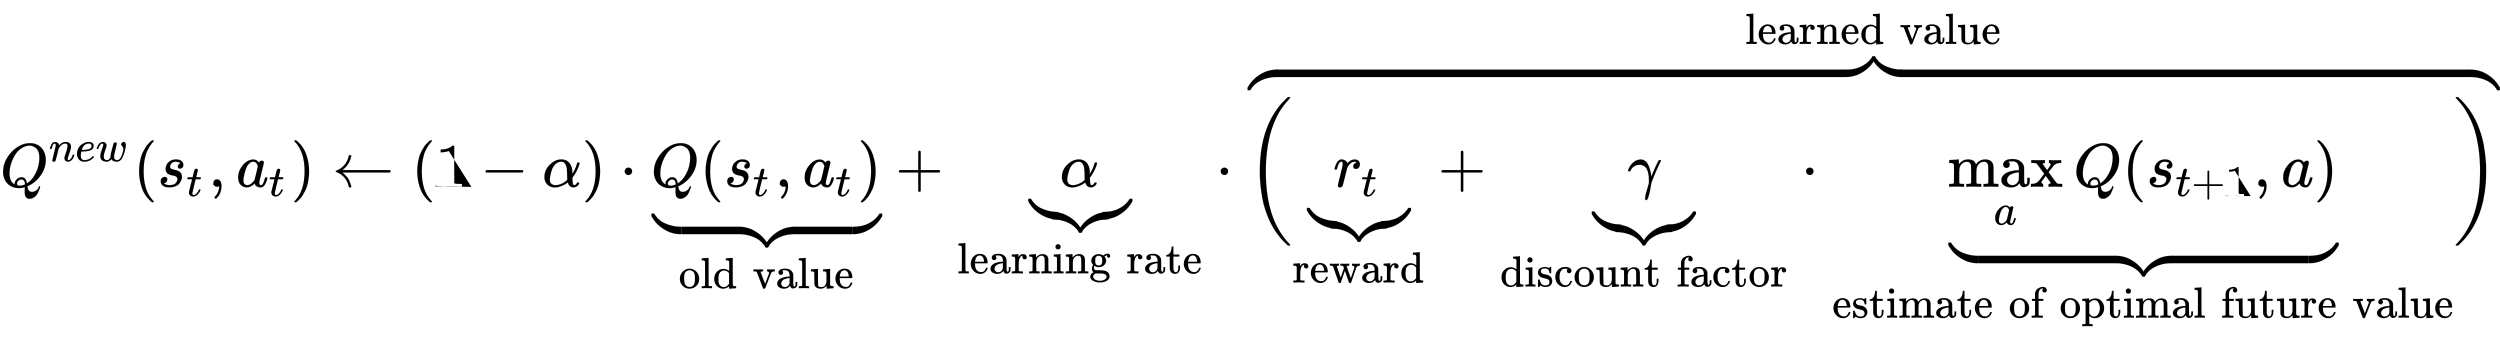 <svg xmlns:xlink="http://www.w3.org/1999/xlink" width="93.752ex" height="12.676ex" style="vertical-align: -5.671ex; margin-right: -0.028ex;" viewBox="0 -3015.9 40365.5 5457.7" role="img" focusable="false" xmlns="http://www.w3.org/2000/svg" aria-labelledby="MathJax-SVG-1-Title"><title id="MathJax-SVG-1-Title">{\displaystyle Q^{new}(s_{t},a_{t})\leftarrow (1-\alpha )\cdot \underbrace {Q(s_{t},a_{t})} _{\text{old value}}+\underbrace {\alpha } _{\text{learning rate}}\cdot \overbrace {{\bigg (}\underbrace {r_{t}} _{\text{reward}}+\underbrace {\gamma } _{\text{discount factor}}\cdot \underbrace {\max _{a}Q(s_{t+1},a)} _{\text{estimate of optimal future value}}{\bigg )}} ^{\text{learned value}}}</title><defs aria-hidden="true"><path stroke-width="1" id="E1-MJMATHI-51" d="M399-80q0 33 1 50t2 19v4l-15-4q-46-11-84-11-95 0-165 57T51 201q-1 8-1 43 0 102 48 194T227 601Q351 704 476 704q38 0 48-1 97-14 156-86t60-182q0-180-148-328-63-60-131-91L444 8V3q0-1 5-27t21-42 46-16q35 0 67 22T625-3q6 14 13 14 9 0 11-9 0-8-10-36t-28-66-54-65-76-29q-82 0-82 107v7zM636 468q0 55-15 96t-41 61-50 30-53 10q-48 0-98-25-102-49-164-176T153 216q0-106 54-157 24-21 29-21v8q0 40 33 74t78 35q25 0 43-11t27-30 12-32 6-27l13 9q64 44 109 121t62 149 17 134zM314 18q48 0 90 21l-1 10q-4 55-37 66-12 2-19 2-3 0-6 0t-4 1q-20 0-41-20T274 52q0-34 40-34z"/><path stroke-width="1" id="E1-MJMATHI-6E" d="M21 287q1 6 3 16t12 38 20 47 33 37 46 17q36 0 60-18t30-34 6-21q0-2 1-2l11 11q61 64 139 64 54 0 87-27t34-79-38-157T427 52q0-26 17-26 6 0 9 1 29 5 52 38t35 80q2 8 20 8 20 0 20-8 0-1-4-15-8-29-22-57T508 17 439-10q-47 0-68 27T350 73q0 19 36 120t37 152q0 59-44 59h-5q-86 0-145-101l-7-12-33-134Q156 26 151 16q-13-27-43-27-13 0-21 6T76 7 74 17q0 13 38 163t40 163q1 5 1 23 0 39-24 39-38 0-63-1e2-6-20-6-21-2-6-19-6H27q-6 6-6 9z"/><path stroke-width="1" id="E1-MJMATHI-65" d="M39 168q0 57 19 104t49 78 67 52 70 31 63 9h3q45 0 78-22t33-65q0-90-111-118-49-13-134-14-37 0-38-2 0-2-6-35t-7-58q0-47 21-74t63-28 93 19 92 66q9 10 12 10 4 0 13-9t10-14-9-16-30-27-46-31T281-1 205-11Q126-11 83 42T39 168zM373 353q-6 52-68 52-33 0-61-14t-45-34-29-41-16-36-5-19q0-1 20-1 113 0 158 24t46 69z"/><path stroke-width="1" id="E1-MJMATHI-77" d="M580 385q0 21 19 39t42 19q18 0 33-18t16-57q0-29-19-115-15-56-27-92T609 80 554 12 482-11q-44 0-78 16T355 48q-1-1-3-4-41-55-1e2-55-26 0-50 6T155 14 118 53t-14 63q0 54 34 146t35 117q0 1 0 2 0 9 0 12t-4 7-11 4h-4q-23 0-42-19T82 344 65 302t-8-22-16-2H27q-6 6-6 9 0 6 8 28t23 51 44 52 65 23q43 0 66-25t23-58q0-18-33-108T184 111q0-46 21-65t53-20q43 0 76 61l5 9v23q0 3 0 9t1 8 1 7 1 9 3 13 3 17 6 24 8 32 11 43q29 114 33 123 13 27 43 27 19 0 26-10t8-19q0-13-29-128T422 142q-2-11-2-35v-7q0-15 3-29t19-29 45-16q71 0 113 122 9 23 20 65t12 60q0 33-13 52t-26 32-13 28z"/><path stroke-width="1" id="E1-MJMAIN-28" d="M94 250q0 69 10 131t23 107 37 88 38 67 42 52 33 34 25 21h13 4q14 0 14-9 0-3-17-21t-41-53-49-86-42-138-17-193T184 58 225-81t49-86 42-53 17-21q0-9-15-9h-3-13l-28 24Q180-141 137-14T94 250z"/><path stroke-width="1" id="E1-MJMATHI-73" d="M131 289q0 32 16 65t56 61 97 27q62 0 90-27t29-60q0-32-17-47t-38-16q-13 0-24 8t-12 26q0 16 9 28t17 18 13 6q1 0 1 1 0 3-7 9t-25 11-39 6q-48 0-70-26t-23-53q0-25 19-35t55-17 52-15q66-29 66-96 0-28-11-56T352 51 289 7 195-10Q118-10 86 19T53 87q0 39 21 56t44 17q15 0 28-9t14-31q0-26-18-44T111 58q-2-1-3-1t-1-2q1-3 8-8t31-13 55-7q36 0 62 11t38 28 17 31 5 25q0 28-21 42t-48 17-59 15-47 35q-17 25-17 58z"/><path stroke-width="1" id="E1-MJMATHI-74" d="M26 385q-7 7-7 10 0 4 3 16t5 14q2 5 9 5t51 1h53l19 80q3 11 7 29t7 26 6 20 8 17 10 12 14 9 18 2q18-1 25-11t7-19q0-7-9-47t-20-79l-10-37q0-2 50-2h51q7-7 7-11 0-22-13-35H210L174 240Q135 80 135 68q0-42 27-42 35 0 68 34t53 84q2 6 5 7t15 2h4q15 0 15-8 0-3-3-12-5-16-18-38T267 48 216 6 155-11Q125-11 98 4T59 56q-2 8-2 27v18L92 241q35 141 36 142 0 2-51 2H26z"/><path stroke-width="1" id="E1-MJMAIN-2C" d="M78 35t0 25 16 43 43 18q28 0 50-25T210 8q0-35-9-68t-21-57-26-41-24-27-13-9q-4 0-13 9t-9 13 11 16 25 30 26 50T173-3V9l-1-1q-2-1-5-2t-6-3-9-2-12-1Q113 0 96 17z"/><path stroke-width="1" id="E1-MJMATHI-61" d="M33 157q0 101 76 192t171 92q51 0 90-49 16 30 46 30 13 0 23-8t10-20q0-13-37-160T374 68q0-25 7-33t21-9q9 1 20 9 21 20 41 96 6 20 10 21 2 1 10 1h4q19 0 19-9 0-6-5-27T481 63 449 13Q436 0 417-8q-8-2-24-2-34 0-57 15T306 36l-6 15q-1 1-4-1-2-2-4-4-59-56-120-56-55 0-97 40T33 157zM351 328q0 6-5 22t-23 35-46 20q-35 0-67-31t-50-81q-29-79-41-164 0-3 0-11t-1-12q0-45 18-62t43-18q38 0 75 33t44 51q2 4 27 107t26 111z"/><path stroke-width="1" id="E1-MJMAIN-29" d="M60 749l4 1q5 0 10 0H86l28-24q94-85 137-212t43-264q0-68-10-131T261 12 224-76t-38-67-41-51-32-33-23-19q-3-3-4-4H74q-8 0-11 0t-5 3-3 9q1 1 11 13Q221-64 221 250T66 725q-10 12-11 13 0 8 5 11z"/><path stroke-width="1" id="E1-MJMAIN-2190" d="M944 261t0-11-15-20H165q2-2 17-14t29-27 33-37 33-56 26-71q5-18 5-25 0-11-20-11-7 0-10 0t-6 4-5 9-4 19q-18 73-68 130T73 236q-15 6-18 11 0 7 4 10t14 7q48 19 85 50t57 61 32 59 17 46l3 17q2 6 3 8t5 4 13 2q20 0 20-11 0-7-5-25-10-37-25-69t-32-54-31-37-30-28-20-17H929q15-9 15-20z"/><path stroke-width="1" id="E1-MJMAIN-31" d="M213 578l-13-5q-14-5-40-10t-58-7H83v46h19q47 2 87 15t56 24 28 22q2 3 12 3 9 0 17-6V361l1-3e2q7-7 12-9t24-4 62-2h26V0H416Q395 3 257 3 121 3 1e2.0H88V46h26q22 0 38 0t25 1 16 3 8 2 6 5 6 4V578z"/><path stroke-width="1" id="E1-MJMAIN-2212" d="M84 237t0 13 14 20H679q15-8 15-20t-15-20H98q-14 7-14 20z"/><path stroke-width="1" id="E1-MJMATHI-3B1" d="M34 156q0 114 86 2e2t189 86q70 0 112-40t57-98q6-29 7-67V208q49 74 75 166 4 14 6 16t16 3q21 0 21-8 0-9-9-39t-36-85-61-1e2l-11-14 1-24q2-56 8-76t19-21q14 2 26 11t17 23q2 7 5 8t15 2q20 0 20-8 0-6-6-19-12-24-35-38T512-10h-7q-67 0-91 72l-3 7-11-8q-10-8-30-20T325 18 267-2t-64-9Q124-11 79 39T34 156zM208 26q49 0 98 21t73 43l24 22q-2 143-7 178-14 115-92 115-69 0-121-73-27-40-44-108T121 120q0-49 25-71t62-23z"/><path stroke-width="1" id="E1-MJMAIN-22C5" d="M78 250q0 24 17 42t43 18q24 0 42-16t19-43q0-25-17-43t-43-18-43 17-18 43z"/><path stroke-width="1" id="E1-MJSZ4-E152" d="M-24 327l6 6H-1q12 0 16 0t7-4 5-7 8-14 19-24q61-81 171-122t216-42q13 0 16-3t3-22V60 28q0-20-3-24T442 0Q355 0 260 36 75 118-16 278l-8 14v35z"/><path stroke-width="1" id="E1-MJSZ4-E153" d="M-10 60V95q0 18 3 21t16 4q142 0 241 51T396 284q8 9 16 21t12 19 7 7q2 2 20 2h17l6-6V292l-8-14Q375 118 190 36 95 0 8 0-5 0-7 3t-3 21V60z"/><path stroke-width="1" id="E1-MJSZ4-E151" d="M-10 60q0 44 0 51t5 7q4 2 15 2 86 0 180-36Q375 2 466-158l8-14v-35l-6-6H451h-4q-10 0-13 0t-6 4-5 7-9 15-18 24Q331-82 224-41T9 0Q-4 0-7 3t-3 22V60z"/><path stroke-width="1" id="E1-MJSZ4-E150" d="M-18-213l-6 6v35l8 14Q75 2 260 84q74 29 155 35 3 0 12 0t13 1q14 0 17-3t3-19V60 25q0-18-3-21T441 0Q308 0 193-55T25-205q-4-6-7-7t-19-1H-18z"/><path stroke-width="1" id="E1-MJSZ4-E154" d="M-10 0V120H410V0H-10z"/><path stroke-width="1" id="E1-MJMAIN-6F" d="M28 214q0 95 65 164t157 70q90 0 155-68t66-165q0-95-64-160T250-10Q153-10 91 57T28 214zM250 30q122 0 122 163v32 25q0 22-1 38t-7 38-16 36-31 28-49 20q-5 1-16 1-30 0-57-12-43-22-56-61t-13-92V226q0-96 19-135 32-61 105-61z"/><path stroke-width="1" id="E1-MJMAIN-6C" d="M42 46H56q39 0 47 14v8q0 9 0 23t0 33 1 43 0 50 0 55 0 57q0 37 0 78t0 75 0 60-1 44 0 17q-3 19-14 25t-45 9H26v23q0 23 2 23l10 1q10 1 29 2t37 2q17 1 37 2t30 3 11 1h3V379q0-317 1-319 4-8 12-11 21-3 49-3h16V0h-8L232 1q-23 1-49 1T145 3 107 3 57 1L34 0H26V46H42z"/><path stroke-width="1" id="E1-MJMAIN-64" d="M376 495q0 16 0 40t1 33q0 45-10 56t-51 13H298v23q0 23 2 23l10 1q10 1 29 2t37 2q17 1 37 2t30 3 11 1h3V390q0-306 1-309 3-20 14-26t45-9h18V0q-2 0-76-5t-79-6h-7V44l-8-7Q307-11 235-11 158-11 96 50T34 215q0 1e2 63 163t147 64q75 0 132-49V495zm-3-153q-45 63-113 63-49 0-87-36-27-28-34-64t-8-94q0-56 7-91t35-61q30-33 78-33 71 0 122 77V342z"/><path stroke-width="1" id="E1-MJMAIN-76" d="M338 431q6-2 84-2 57 0 81 2h5V385H497q-58-4-74-40-2-4-67-173T288-2q-5-9-25-9-19 0-24 9Q99 359 98 364q-5 14-16 17t-39 4H19v46h6l8-1q8 0 20 0t26 0 25-1 18-1q95 0 110 3h8V385H226q-39-1-42-15 0-4 51-136l51-132 91 239v8q0 14-10 23t-18 11-14 2h-4v46h7z"/><path stroke-width="1" id="E1-MJMAIN-61" d="M137 305t-22 0-37 15-15 39q0 35 34 62t121 27q73 0 118-32t60-76q5-14 5-31t1-115V124q0-48 5-66t21-18q15 0 20 16t5 53v36h40V106q-1-40-3-47-9-30-35-47T4e2-6 353 12 329 54v4l-2-3q-2-3-5-6t-8-9-12-11-15-12T269 6 247-2 221-8t-31-3Q130-11 82 20T34 107q0 21 7 40t27 41 48 37 78 28 110 15h14v22q0 34-6 50-22 71-97 71-18 0-34-1t-25-4-8-3q22-15 22-44 0-25-16-39zM126 106q0-31 24-55t59-25q38 0 67 23t39 60q2 7 3 66 0 58-1 58-8 0-21-1t-45-9-58-20-46-37-21-60z"/><path stroke-width="1" id="E1-MJMAIN-75" d="M383 58Q327-10 256-10h-7Q124-10 105 89q-1 7-2 137-1 109-1 122t-6 21q-10 16-60 16H25v23q0 23 2 23l11 1q10 1 29 2t38 2q17 1 37 2t30 3 12 1h3V261q1-184 3-197 3-15 14-24 20-14 60-14 26 0 47 9t32 23 20 32 12 30 4 24q0 1 0 17t1 40 0 47v67q0 46-10 57t-50 13H302v46q2 0 76 5t79 6h7V264q0-180 1-183 3-20 14-26t45-9h18V0q-2 0-75-5t-77-6h-7V58z"/><path stroke-width="1" id="E1-MJMAIN-65" d="M28 218q0 55 20 1e2t50 73 65 42 66 15q53 0 91-18t58-50 28-64 9-71q0-7-7-14H126V216Q126 68 226 36q20-6 44-6 42 0 72 32 17 17 27 42l10 24q3 3 16 3h3q17 0 17-10 0-4-3-13-19-55-63-87T250-11Q155-11 92 58T28 218zm305 57q-11 128-95 136h-2q-8 0-16-1t-25-8-29-21-23-41-16-66v-7H333v8z"/><path stroke-width="1" id="E1-MJMAIN-2B" d="M56 237t0 13 14 20H369V420l1 150q10 13 19 13 13 0 20-15V270H707q15-8 15-20t-15-20H409V-68q-8-14-18-14h-2-2q-12 0-18 14V230H70q-14 7-14 20z"/><path stroke-width="1" id="E1-MJMAIN-72" d="M36 46H50q39 0 47 14v8q0 9 0 23t1 31 0 39 0 42q0 31 0 66t0 59l-1 23q-3 19-14 25t-45 9H20v23q0 23 2 23l10 1q10 1 28 2t36 2q16 1 35 2t29 3 11 1h3V373q39 68 97 68h6q45 0 66-22t21-46q0-21-13-36t-38-15-37 16-13 34q0 9 2 16t5 12 3 5q-2 2-23-4-16-8-24-15-47-45-47-179V154q0-13 0-27t0-26 1-20 0-15V61q1-2 3-4t5-3 5-3 7-2 7-1 9-1 9 0 10-1 10 0h31V0h-9Q249 3 140 3 37 3 28 0H20V46H36z"/><path stroke-width="1" id="E1-MJMAIN-6E" d="M41 46H55q39 0 47 14v8q0 9 0 23t0 31 1 39 0 42q0 31 0 66t-1 59v23q-3 19-14 25t-45 9H25v23q0 23 2 23l10 1q10 1 28 2t37 2q17 1 36 2t29 3 11 1h3V402q0-38 1-38t5 5 12 15 19 18 29 19 38 16 51 5q114-4 127-113 1-7 1-139V104q0-38 2-45t11-10q21-3 49-3h16V0h-8L510 1q-23 1-50 1T422 3Q319 3 310 0h-8V46h16q61 0 61 16 1 2 1 138-1 135-2 143-6 28-20 42t-24 17-26 2q-45 0-79-34-27-27-34-55t-8-83V168 108q0-30 1-40t3-13 9-6q21-3 49-3h16V0h-8L234 1q-24 1-51 1T145 3Q42 3 33 0H25V46H41z"/><path stroke-width="1" id="E1-MJMAIN-69" d="M69 609q0 28 18 44t44 16q23-2 40-17t17-43q0-30-17-45t-42-15-42 15-18 45zM247 0Q232 3 143 3q-11 0-37 0T56 1L34 0H26V46H42q28 0 49 3 9 4 11 11t2 42V205v88q0 52-2 66T88 378q-14 7-47 7H30v23q0 23 2 23l10 1q10 1 28 2t36 2q17 1 36 2t29 3 11 1h3V62q5-10 12-12t35-4h23V0h-8z"/><path stroke-width="1" id="E1-MJMAIN-67" d="M329 409q44 44 1e2 44 30 0 43-19t13-38q0-14-9-25t-27-11q-33 0-37 30-2 14 3 21 0 1 1 3v1q-28-3-53-22-8-5-8-7 0-1 4-5t9-12 11-18 9-26 4-33q0-62-49-105T222 143q-50 0-99 28-11-18-11-38 0-35 26-52 9-6 17-6t72-2q84-1 108-6 61-9 96-41 39-39 39-98 0-67-78-103-60-31-142-31-83 0-143 31Q29-140 29-75q0 36 21 60T92 18l11 6Q67 55 67 108q0 47 29 85-44 44-44 99 0 63 50 106t121 44q51 0 95-26l11-7zm-30-66q-5 28-26 44t-52 17q-29 0-50-16t-26-45q-3-17-3-51 0-44 7-65t30-35q17-10 43-10 22 0 38 7t23 18 11 20 5 15q3 16 3 50t-3 51zM403-75q0 25-14 41T348-11 299-2 245 0H218q-67 0-80-6-20-9-31-28T95-74q0-10 6-23t21-30 48-28 80-12q69 0 111 28t42 64z"/><path stroke-width="1" id="E1-MJMAIN-74" d="M27 422q53 4 82 56t32 122v15h40V431H316V385H181V241q1-125 1-141t7-32q14-39 49-39 44 0 54 71 1 8 1 46v35h40V146 134q0-77-42-117-27-27-70-27-34 0-59 12T124 33 105 68t-7 32q-1 7-1 148V385H18v37h9z"/><path stroke-width="1" id="E1-MJSZ3-28" d="M701-940q0-3-6-9H664q-2 2-28 27t-45 43-54 61-62 81-63 101-62 125-55 149-45 176T221 17 209 251q0 711 364 1110 23 25 43 44t33 32 15 13h31q6-6 6-9 0-5-20-26t-52-59-72-95-81-143-76-191-60-252-32-316q-2-38-2-109 0-389 94-680T690-924q11-12 11-16z"/><path stroke-width="1" id="E1-MJMATHI-72" d="M21 287q1 3 2 8t5 22 10 31 15 33 20 30 26 22 33 9q29 0 51-12t31-22 11-20q2-6 3-6t8 7q48 52 111 52h3q48 0 72-41 8-19 8-37 0-30-13-48t-26-23-25-4q-20 0-32 11t-12 29q0 48 56 64-22 13-36 13-56 0-103-74-10-16-15-33T190 165Q156 25 151 16q-13-27-43-27-13 0-21 6T76 7 74 17q0 13 40 172t40 177q0 39-26 39-21 0-36-28T68 316 57 280q-2-2-16-2H27q-6 6-6 9z"/><path stroke-width="1" id="E1-MJMAIN-77" d="M90 368q-6 10-14 12t-36 5H18v46h6l19-1q19 0 41-1t32-1q90 0 105 3h8V385H215q-38-2-38-17 0-1 44-129l44-126 74 215-6 17q-10 29-17 34-8 5-38 6H258v46h6q6-3 84-3 91 0 106 3h7V385h-9q-48 0-48-16 0-3 14-45t31-90 32-91l15-43 41 119q42 122 42 128 0 16-15 26t-34 12h-8v46h7q12-3 95-3 68 0 74 3h5V385h-6q-1 0-6 0t-9-1q-47-7-63-50L559 161q-13-37-31-90-20-59-25-70T487-11h-8q-19 0-23 7-1 1-49 137L361 267q-2-4-95-271-5-7-23-7h-5q-13 0-18 8L90 368z"/><path stroke-width="1" id="E1-MJMATHI-3B3" d="M31 249q-20 0-20 9 0 17 15 46t40 61 63 53 77 23q27 0 33-1 48-11 79-54t53-131q14-60 14-85 0-4 1-4l12 27q20 51 45 107t43 91 22 39q2 1 16 1h13q6-6 6-9 0-4-21-44T463 251 391 71q-6-16-13-65T357-1e2q-16-65-27-90t-27-26q-17 0-17 28 0 50 54 220l6 19 1 18q1 10 1 31 0 157-57 217-40 38-95 38-48 0-88-26T51 260q-2-9-4-9-2-2-16-2z"/><path stroke-width="1" id="E1-MJMAIN-73" d="M295 316q0 40-27 69t-78 29q-36 0-62-13-30-19-30-52-1-5 0-13t16-24 43-25q18-5 44-9t44-9 32-13q17-8 33-20t32-41 17-62q0-62-38-102T198-10h-8q-52 0-96 36l-8-7-9-9Q71 4 65-1L54-11H46 42q-3 0-9 6V74v58q0 21 2 25t10 5h9q12 0 16-4t5-12 7-27 19-42q35-51 97-51 97 0 97 78 0 29-18 47-20 24-83 36t-83 23q-36 17-57 46T33 318q0 39 17 66t43 40 50 18 44 5h11q40 0 70-15l15-8 9 7q10 9 22 17h8 4q3 0 9-6V310l-6-6H301q-6 6-6 12z"/><path stroke-width="1" id="E1-MJMAIN-63" d="M370 305t-21 0-36 15-16 38q0 23 15 38 5 5 5 6t-10 2q-26 4-49 4-49 0-80-32-47-47-47-157 0-82 31-129 41-61 110-61 41 0 66 26t36 62q2 8 5 10t16 2h14q6-6 6-9 0-4-4-16T395 71 366 33 318 2 249-11Q163-11 99 53T34 214q0 104 65 169t151 65 120-27 34-64q0-23-17-37z"/><path stroke-width="1" id="E1-MJMAIN-66" d="M273 0Q255 3 146 3 43 3 34 0H26V46H42q28 0 49 3 8 3 12 11 1 2 1 164V385H33v46h71v66l1 67 2 10q19 65 64 94t95 36q1 0 9 0t14 1q41-3 62-26t21-52q0-23-14-37t-37-14-37 14-14 37q0 20 18 40h-4q-4 1-11 1-28 0-50-21t-34-55q-6-20-7-95V431H293V385H185V225q0-162 1-164t3-4 5-3 5-3 7-2 7-1 9-1 9 0 10-1 10 0h31V0h-9z"/><path stroke-width="1" id="E1-MJMAIN-6D" d="M41 46H55q39 0 47 14v8q0 9 0 23t0 31 1 39 0 42q0 31 0 66t-1 59v23q-3 19-14 25t-45 9H25v23q0 23 2 23l10 1q10 1 28 2t37 2q17 1 36 2t29 3 11 1h3V402q0-38 1-38t5 5 12 15 19 18 29 19 38 16 51 5q15 0 28-2t23-6 19-8 15-9 11-11 9-11 7-11 4-10 3-8l2-5 3 4q3 4 6 8t9 11 13 13 15 13 20 12 23 10 26 7 31 3q126 0 137-113 1-7 1-139V104q0-38 2-45t11-10q21-3 49-3h16V0h-8L788 1q-24 1-51 1T699 3Q596 3 587 0h-8V46h16q61 0 61 16 1 2 1 138-1 135-2 143-6 28-20 42t-24 17-26 2q-45 0-79-34-27-27-34-55t-8-83V168 108q0-30 1-40t3-13 9-6q21-3 49-3h16V0h-8L510 1q-23 1-50 1T422 3Q319 3 310 0h-8V46h16q61 0 61 16 1 2 1 138-1 135-2 143-6 28-20 42t-24 17-26 2q-45 0-79-34-27-27-34-55t-8-83V168 108q0-30 1-40t3-13 9-6q21-3 49-3h16V0h-8L234 1q-24 1-51 1T145 3Q42 3 33 0H25V46H41z"/><path stroke-width="1" id="E1-MJMAIN-78" d="M201 0q-12 3-99 3Q26 3 17 0H11V46H25q23 1 42 6t29 9 25 17 18 18 21 26 20 28l46 60-58 78q-9 13-19 27t-16 21-11 15-9 12-6 7-7 6-6 3-6 2-8 2q-6 0-36 2H16v46h7q36-2 103-2 93 0 103 2h8V385q-36-4-36-16 0-2 10-16t28-38 29-41l4-4 25 34q32 41 32 54 0 6-2 11t-5 7-5 4-7 4l-3 1h-5v46h7q15-3 99-3 79 0 85 3h6V385h-7q-49 0-81-17-17-8-34-27t-65-84l-16-21 62-85q66-90 71-94t17-7q18-4 53-4h17V0h-6-8q-8 1-20 1T457 2 432 2 414 3q-11 0-37 0T327 1L304 0h-9V46h3q11 0 22 5t11 12q0 2-40 57l-41 55q-1-1-31-42T185 88q-4-5-4-14 0-11 7-19t18-9q2 0 2-23V0h-7z"/><path stroke-width="1" id="E1-MJMAIN-70" d="M36-148H50q39 0 47 14v8q0 7 0 19t0 30 1 39T98 6t0 49 0 51q0 34 0 71t0 66 0 53-1 39 0 16q-3 19-14 25t-45 9H20v23q0 23 2 23l10 1q10 1 29 2t37 2q17 1 37 2t30 3 11 1h3V416l1-26 8 7q59 44 138 44 81 0 138-64t58-161q0-101-65-164T310-11q-68 0-120 44l-8 7V-45-101q0-27 2-33t11-11q21-3 49-3h16v-46h-8l-24 1q-23 1-50 1t-38 1q-103 0-112-3H20v46H36zM424 218q0 74-34 129t-85 55q-71 0-123-65V98q40-72 112-72 51 0 90 54t40 138z"/><path stroke-width="1" id="E1-MJSZ3-29" d="M34 1438q0 8 3 10t13 2h6H71q2-2 28-27t45-43 54-61 62-81 63-101 62-124 55-149 45-176 29-203 12-234q0-117-7-198-47-572-357-913-23-25-43-44T86-936 71-949H56q-13 0-17 2t-5 10q54 54 106 124Q428-430 428 251q0 202-26 377T338 922t-93 224-1e2 163-99 116q-2 2-4 4t-3 4-3 3l-2 2z"/></defs><g stroke="currentcolor" fill="currentcolor" stroke-width="0" transform="matrix(1 0 0 -1 0 0)" aria-hidden="true"><use x="0" y="0" xlink:href="#E1-MJMATHI-51"/><g transform="translate(791,412)"><use transform="scale(0.707)" x="0" y="0" xlink:href="#E1-MJMATHI-6E"/><use transform="scale(0.707)" x="600" y="0" xlink:href="#E1-MJMATHI-65"/><use transform="scale(0.707)" x="1067" y="0" xlink:href="#E1-MJMATHI-77"/></g><use x="2152" y="0" xlink:href="#E1-MJMAIN-28"/><g transform="translate(2542,0)"><use x="0" y="0" xlink:href="#E1-MJMATHI-73"/><use transform="scale(0.707)" x="663" y="-213" xlink:href="#E1-MJMATHI-74"/></g><use x="3367" y="0" xlink:href="#E1-MJMAIN-2C"/><g transform="translate(3812,0)"><use x="0" y="0" xlink:href="#E1-MJMATHI-61"/><use transform="scale(0.707)" x="748" y="-213" xlink:href="#E1-MJMATHI-74"/></g><use x="4697" y="0" xlink:href="#E1-MJMAIN-29"/><use x="5364" y="0" xlink:href="#E1-MJMAIN-2190"/><use x="6643" y="0" xlink:href="#E1-MJMAIN-28"/><use x="7032" y="0" xlink:href="#E1-MJMAIN-31"/><use x="7755" y="0" xlink:href="#E1-MJMAIN-2212"/><use x="8756" y="0" xlink:href="#E1-MJMATHI-3B1"/><use x="9396" y="0" xlink:href="#E1-MJMAIN-29"/><use x="10008" y="0" xlink:href="#E1-MJMAIN-22C5"/><g transform="translate(10508,0)"><use x="0" y="0" xlink:href="#E1-MJMATHI-51"/><use x="791" y="0" xlink:href="#E1-MJMAIN-28"/><g transform="translate(1181,0)"><use x="0" y="0" xlink:href="#E1-MJMATHI-73"/><use transform="scale(0.707)" x="663" y="-213" xlink:href="#E1-MJMATHI-74"/></g><use x="2006" y="0" xlink:href="#E1-MJMAIN-2C"/><g transform="translate(2451,0)"><use x="0" y="0" xlink:href="#E1-MJMATHI-61"/><use transform="scale(0.707)" x="748" y="-213" xlink:href="#E1-MJMATHI-74"/></g><use x="3336" y="0" xlink:href="#E1-MJMAIN-29"/><g transform="translate(11,-765)"><use x="23" y="0" xlink:href="#E1-MJSZ4-E152"/><g transform="translate(505.001,0) scale(2.211,1)"><use xlink:href="#E1-MJSZ4-E154"/></g><g transform="translate(1412,0)"><use xlink:href="#E1-MJSZ4-E151"/><use x="450" y="0" xlink:href="#E1-MJSZ4-E150"/></g><g transform="translate(2334.453,0) scale(2.211,1)"><use xlink:href="#E1-MJSZ4-E154"/></g><use x="3251" y="0" xlink:href="#E1-MJSZ4-E153"/></g><g transform="translate(449,-1638)"><use transform="scale(0.707)" xlink:href="#E1-MJMAIN-6F"/><use transform="scale(0.707)" x="500" y="0" xlink:href="#E1-MJMAIN-6C"/><use transform="scale(0.707)" x="779" y="0" xlink:href="#E1-MJMAIN-64"/><use transform="scale(0.707)" x="1689" y="0" xlink:href="#E1-MJMAIN-76"/><use transform="scale(0.707)" x="2217" y="0" xlink:href="#E1-MJMAIN-61"/><use transform="scale(0.707)" x="2718" y="0" xlink:href="#E1-MJMAIN-6C"/><use transform="scale(0.707)" x="2996" y="0" xlink:href="#E1-MJMAIN-75"/><use transform="scale(0.707)" x="3553" y="0" xlink:href="#E1-MJMAIN-65"/></g></g><use x="14457" y="0" xlink:href="#E1-MJMAIN-2B"/><g transform="translate(15457,0)"><g transform="translate(1146,0)"><use x="508" y="0" xlink:href="#E1-MJMATHI-3B1"/><g transform="translate(0,-526)"><use x="23" y="0" xlink:href="#E1-MJSZ4-E152"/><g transform="translate(390,0)"><use xlink:href="#E1-MJSZ4-E151"/><use x="450" y="0" xlink:href="#E1-MJSZ4-E150"/></g><use x="1207" y="0" xlink:href="#E1-MJSZ4-E153"/></g></g><g transform="translate(0,-1399)"><use transform="scale(0.707)" xlink:href="#E1-MJMAIN-6C"/><use transform="scale(0.707)" x="278" y="0" xlink:href="#E1-MJMAIN-65"/><use transform="scale(0.707)" x="723" y="0" xlink:href="#E1-MJMAIN-61"/><use transform="scale(0.707)" x="1223" y="0" xlink:href="#E1-MJMAIN-72"/><use transform="scale(0.707)" x="1616" y="0" xlink:href="#E1-MJMAIN-6E"/><use transform="scale(0.707)" x="2172" y="0" xlink:href="#E1-MJMAIN-69"/><use transform="scale(0.707)" x="2451" y="0" xlink:href="#E1-MJMAIN-6E"/><use transform="scale(0.707)" x="3007" y="0" xlink:href="#E1-MJMAIN-67"/><use transform="scale(0.707)" x="3861" y="0" xlink:href="#E1-MJMAIN-72"/><use transform="scale(0.707)" x="4254" y="0" xlink:href="#E1-MJMAIN-61"/><use transform="scale(0.707)" x="4754" y="0" xlink:href="#E1-MJMAIN-74"/><use transform="scale(0.707)" x="5144" y="0" xlink:href="#E1-MJMAIN-65"/></g></g><use x="19631" y="0" xlink:href="#E1-MJMAIN-22C5"/><g transform="translate(20132,0)"><use x="0" y="-1" xlink:href="#E1-MJSZ3-28"/><g transform="translate(736,0)"><g transform="translate(234,0)"><g transform="translate(425,0)"><use x="0" y="0" xlink:href="#E1-MJMATHI-72"/><use transform="scale(0.707)" x="638" y="-213" xlink:href="#E1-MJMATHI-74"/></g><g transform="translate(0,-673)"><use x="23" y="0" xlink:href="#E1-MJSZ4-E152"/><g transform="translate(390,0)"><use xlink:href="#E1-MJSZ4-E151"/><use x="450" y="0" xlink:href="#E1-MJSZ4-E150"/></g><use x="1207" y="0" xlink:href="#E1-MJSZ4-E153"/></g></g><g transform="translate(0,-1546)"><use transform="scale(0.707)" xlink:href="#E1-MJMAIN-72"/><use transform="scale(0.707)" x="392" y="0" xlink:href="#E1-MJMAIN-65"/><use transform="scale(0.707)" x="837" y="0" xlink:href="#E1-MJMAIN-77"/><use transform="scale(0.707)" x="1559" y="0" xlink:href="#E1-MJMAIN-61"/><use transform="scale(0.707)" x="2060" y="0" xlink:href="#E1-MJMAIN-72"/><use transform="scale(0.707)" x="2452" y="0" xlink:href="#E1-MJMAIN-64"/></g></g><use x="3086" y="0" xlink:href="#E1-MJMAIN-2B"/><g transform="translate(4087,0)"><g transform="translate(1500,0)"><use x="557" y="0" xlink:href="#E1-MJMATHI-3B3"/><g transform="translate(-17,-731)"><use x="23" y="0" xlink:href="#E1-MJSZ4-E152"/><g transform="translate(390,0)"><use xlink:href="#E1-MJSZ4-E151"/><use x="450" y="0" xlink:href="#E1-MJSZ4-E150"/></g><use x="1207" y="0" xlink:href="#E1-MJSZ4-E153"/></g></g><g transform="translate(0,-1611)"><use transform="scale(0.707)" xlink:href="#E1-MJMAIN-64"/><use transform="scale(0.707)" x="556" y="0" xlink:href="#E1-MJMAIN-69"/><use transform="scale(0.707)" x="835" y="0" xlink:href="#E1-MJMAIN-73"/><use transform="scale(0.707)" x="1229" y="0" xlink:href="#E1-MJMAIN-63"/><use transform="scale(0.707)" x="1674" y="0" xlink:href="#E1-MJMAIN-6F"/><use transform="scale(0.707)" x="2174" y="0" xlink:href="#E1-MJMAIN-75"/><use transform="scale(0.707)" x="2731" y="0" xlink:href="#E1-MJMAIN-6E"/><use transform="scale(0.707)" x="3287" y="0" xlink:href="#E1-MJMAIN-74"/><use transform="scale(0.707)" x="4030" y="0" xlink:href="#E1-MJMAIN-66"/><use transform="scale(0.707)" x="4337" y="0" xlink:href="#E1-MJMAIN-61"/><use transform="scale(0.707)" x="4837" y="0" xlink:href="#E1-MJMAIN-63"/><use transform="scale(0.707)" x="5282" y="0" xlink:href="#E1-MJMAIN-74"/><use transform="scale(0.707)" x="5671" y="0" xlink:href="#E1-MJMAIN-6F"/><use transform="scale(0.707)" x="6172" y="0" xlink:href="#E1-MJMAIN-72"/></g></g><use x="8951" y="0" xlink:href="#E1-MJMAIN-22C5"/><g transform="translate(9451,0)"><g transform="translate(1864,0)"><use xlink:href="#E1-MJMAIN-6D"/><use x="833" y="0" xlink:href="#E1-MJMAIN-61"/><use x="1334" y="0" xlink:href="#E1-MJMAIN-78"/><use transform="scale(0.707)" x="1052" y="-866" xlink:href="#E1-MJMATHI-61"/><use x="2029" y="0" xlink:href="#E1-MJMATHI-51"/><use x="2820" y="0" xlink:href="#E1-MJMAIN-28"/><g transform="translate(3210,0)"><use x="0" y="0" xlink:href="#E1-MJMATHI-73"/><g transform="translate(469,-150)"><use transform="scale(0.707)" x="0" y="0" xlink:href="#E1-MJMATHI-74"/><use transform="scale(0.707)" x="361" y="0" xlink:href="#E1-MJMAIN-2B"/><use transform="scale(0.707)" x="1140" y="0" xlink:href="#E1-MJMAIN-31"/></g></g><use x="4939" y="0" xlink:href="#E1-MJMAIN-2C"/><use x="5384" y="0" xlink:href="#E1-MJMATHI-61"/><use x="5914" y="0" xlink:href="#E1-MJMAIN-29"/><g transform="translate(12,-1234)"><use x="23" y="0" xlink:href="#E1-MJSZ4-E152"/><g transform="translate(534.156,0) scale(5.28,1)"><use xlink:href="#E1-MJSZ4-E154"/></g><g transform="translate(2701,0)"><use xlink:href="#E1-MJSZ4-E151"/><use x="450" y="0" xlink:href="#E1-MJSZ4-E150"/></g><g transform="translate(3652.577,0) scale(5.28,1)"><use xlink:href="#E1-MJSZ4-E154"/></g><use x="5829" y="0" xlink:href="#E1-MJSZ4-E153"/></g></g><g transform="translate(0,-2114)"><use transform="scale(0.707)" xlink:href="#E1-MJMAIN-65"/><use transform="scale(0.707)" x="444" y="0" xlink:href="#E1-MJMAIN-73"/><use transform="scale(0.707)" x="839" y="0" xlink:href="#E1-MJMAIN-74"/><use transform="scale(0.707)" x="1228" y="0" xlink:href="#E1-MJMAIN-69"/><use transform="scale(0.707)" x="1507" y="0" xlink:href="#E1-MJMAIN-6D"/><use transform="scale(0.707)" x="2340" y="0" xlink:href="#E1-MJMAIN-61"/><use transform="scale(0.707)" x="2841" y="0" xlink:href="#E1-MJMAIN-74"/><use transform="scale(0.707)" x="3230" y="0" xlink:href="#E1-MJMAIN-65"/><use transform="scale(0.707)" x="4028" y="0" xlink:href="#E1-MJMAIN-6F"/><use transform="scale(0.707)" x="4529" y="0" xlink:href="#E1-MJMAIN-66"/><use transform="scale(0.707)" x="5189" y="0" xlink:href="#E1-MJMAIN-6F"/><use transform="scale(0.707)" x="5689" y="0" xlink:href="#E1-MJMAIN-70"/><use transform="scale(0.707)" x="6246" y="0" xlink:href="#E1-MJMAIN-74"/><use transform="scale(0.707)" x="6635" y="0" xlink:href="#E1-MJMAIN-69"/><use transform="scale(0.707)" x="6914" y="0" xlink:href="#E1-MJMAIN-6D"/><use transform="scale(0.707)" x="7747" y="0" xlink:href="#E1-MJMAIN-61"/><use transform="scale(0.707)" x="8248" y="0" xlink:href="#E1-MJMAIN-6C"/><use transform="scale(0.707)" x="8880" y="0" xlink:href="#E1-MJMAIN-66"/><use transform="scale(0.707)" x="9186" y="0" xlink:href="#E1-MJMAIN-75"/><use transform="scale(0.707)" x="9743" y="0" xlink:href="#E1-MJMAIN-74"/><use transform="scale(0.707)" x="10132" y="0" xlink:href="#E1-MJMAIN-75"/><use transform="scale(0.707)" x="10689" y="0" xlink:href="#E1-MJMAIN-72"/><use transform="scale(0.707)" x="11081" y="0" xlink:href="#E1-MJMAIN-65"/><use transform="scale(0.707)" x="11879" y="0" xlink:href="#E1-MJMAIN-76"/><use transform="scale(0.707)" x="12408" y="0" xlink:href="#E1-MJMAIN-61"/><use transform="scale(0.707)" x="12908" y="0" xlink:href="#E1-MJMAIN-6C"/><use transform="scale(0.707)" x="13187" y="0" xlink:href="#E1-MJMAIN-75"/><use transform="scale(0.707)" x="13743" y="0" xlink:href="#E1-MJMAIN-65"/></g></g><use x="19484" y="-1" xlink:href="#E1-MJSZ3-29"/><g transform="translate(12,1772)"><use x="23" y="0" xlink:href="#E1-MJSZ4-E150"/><g transform="translate(691.552,0) scale(21.848,1)"><use xlink:href="#E1-MJSZ4-E154"/></g><g transform="translate(9659,0)"><use xlink:href="#E1-MJSZ4-E153"/><use x="450" y="0" xlink:href="#E1-MJSZ4-E152"/></g><g transform="translate(10768.55,0) scale(21.848,1)"><use xlink:href="#E1-MJSZ4-E154"/></g><use x="19746" y="0" xlink:href="#E1-MJSZ4-E151"/></g><g transform="translate(8047,2306)"><use transform="scale(0.707)" xlink:href="#E1-MJMAIN-6C"/><use transform="scale(0.707)" x="278" y="0" xlink:href="#E1-MJMAIN-65"/><use transform="scale(0.707)" x="723" y="0" xlink:href="#E1-MJMAIN-61"/><use transform="scale(0.707)" x="1223" y="0" xlink:href="#E1-MJMAIN-72"/><use transform="scale(0.707)" x="1616" y="0" xlink:href="#E1-MJMAIN-6E"/><use transform="scale(0.707)" x="2172" y="0" xlink:href="#E1-MJMAIN-65"/><use transform="scale(0.707)" x="2617" y="0" xlink:href="#E1-MJMAIN-64"/><use transform="scale(0.707)" x="3527" y="0" xlink:href="#E1-MJMAIN-76"/><use transform="scale(0.707)" x="4055" y="0" xlink:href="#E1-MJMAIN-61"/><use transform="scale(0.707)" x="4556" y="0" xlink:href="#E1-MJMAIN-6C"/><use transform="scale(0.707)" x="4834" y="0" xlink:href="#E1-MJMAIN-75"/><use transform="scale(0.707)" x="5391" y="0" xlink:href="#E1-MJMAIN-65"/></g></g></g></svg>